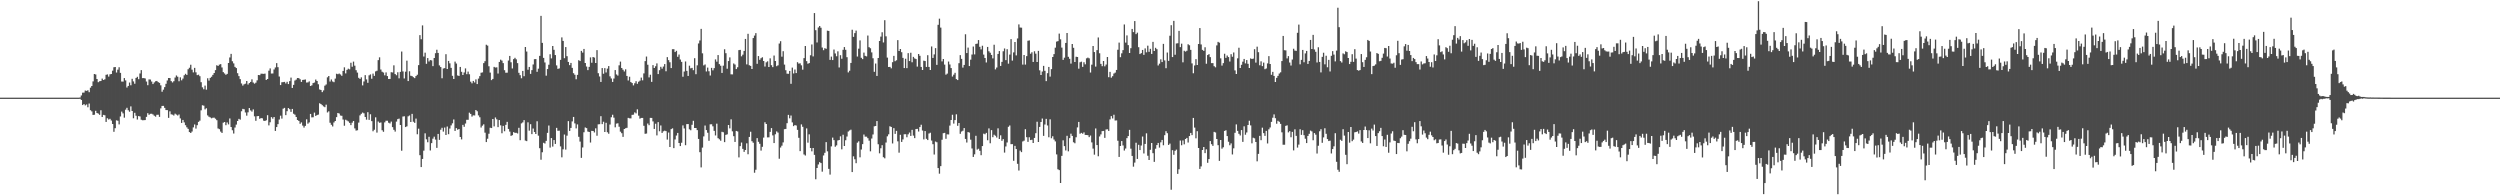 <?xml version="1.0" encoding="UTF-8"?>
<svg xmlns="http://www.w3.org/2000/svg" width="1920" height="150">
  <path d="M0 75.000h1v1.000H0zM1 75.000h1v1.000H1zM2 75.000h1v1.000H2zM3 75.000h1v1.000H3zM4 75.000h1v1.000H4zM5 75.000h1v1.000H5zM6 75.000h1v1.000H6zM7 75.000h1v1.000H7zM8 75.000h1v1.000H8zM9 75.000h1v1.000H9zM10 75.000h1v1.000H10zM11 75.000h1v1.000H11zM12 75.000h1v1.000H12zM13 75.000h1v1.000H13zM14 75.000h1v1.000H14zM15 75.000h1v1.000H15zM16 75.000h1v1.000H16zM17 75.000h1v1.000H17zM18 75.000h1v1.000H18zM19 75.000h1v1.000H19zM20 75.000h1v1.000H20zM21 75.000h1v1.000H21zM22 75.000h1v1.000H22zM23 75.000h1v1.000H23zM24 75.000h1v1.000H24zM25 75.000h1v1.000H25zM26 75.000h1v1.000H26zM27 75.000h1v1.000H27zM28 75.000h1v1.000H28zM29 75.000h1v1.000H29zM30 75.000h1v1.000H30zM31 75.000h1v1.000H31zM32 75.000h1v1.000H32zM33 75.000h1v1.000H33zM34 75.000h1v1.000H34zM35 75.000h1v1.000H35zM36 75.000h1v1.000H36zM37 75.000h1v1.000H37zM38 75.000h1v1.000H38zM39 75.000h1v1.000H39zM40 75.000h1v1.000H40zM41 75.000h1v1.000H41zM42 75.000h1v1.000H42zM43 75.000h1v1.000H43zM44 75.000h1v1.000H44zM45 75.000h1v1.000H45zM46 75.000h1v1.000H46zM47 75.000h1v1.000H47zM48 75.000h1v1.000H48zM49 75.000h1v1.000H49zM50 75.000h1v1.000H50zM51 75.000h1v1.000H51zM52 75.000h1v1.000H52zM53 75.000h1v1.000H53zM54 75.000h1v1.000H54zM55 75.000h1v1.000H55zM56 75.000h1v1.000H56zM57 75.000h1v1.000H57zM58 75.000h1v1.000H58zM59 75.000h1v1.000H59zM60 75.000h1v1.000H60zM61 74.870h1v1.000H61zM62 73.322h1v3.408H62zM63 71.148h1v9.554H63zM64 71.098h1v8.835H64zM65 69.525h1v11.435H65zM66 69.772h1v10.474H66zM67 69.308h1v13.095H67zM68 70.798h1v8.734H68zM69 67.353h1v17.274H69zM70 66.035h1v19.512H70zM71 62.492h1v25.791H71zM72 56.808h1v31.298H72zM73 57.188h1v27.901H73zM74 60.693h1v26.095H74zM75 63.128h1v24.118H75zM76 62.432h1v25.752H76zM77 62.196h1v22.509H77zM78 60.381h1v29.490H78zM79 61.457h1v26.775H79zM80 60.908h1v27.615H80zM81 57.452h1v36.207H81zM82 57.113h1v33.699H82zM83 58.841h1v32.955H83zM84 57.081h1v34.154H84zM85 56.854h1v35.729H85zM86 54.263h1v40.986H86zM87 51.668h1v49.565H87zM88 51.446h1v47.018H88zM89 55.712h1v36.709H89zM90 53.499h1v39.219H90zM91 51.668h1v43.850H91zM92 55.939h1v33.529H92zM93 62.640h1v23.065H93zM94 62.686h1v24.390H94zM95 59.951h1v30.417H95zM96 61.732h1v22.479H96zM97 67.245h1v15.569H97zM98 66.000h1v18.668H98zM99 63.361h1v22.433H99zM100 65.467h1v16.260H100zM101 60.537h1v24.688H101zM102 62.519h1v28.320H102zM103 64.314h1v22.293H103zM104 59.871h1v28.991H104zM105 58.999h1v32.783H105zM106 60.809h1v28.334H106zM107 56.440h1v33.024H107zM108 53.876h1v38.086H108zM109 60.024h1v32.337H109zM110 59.974h1v32.335H110zM111 60.239h1v31.962H111zM112 62.631h1v27.134H112zM113 65.410h1v21.543H113zM114 60.970h1v27.212H114zM115 61.073h1v26.324H115zM116 62.615h1v24.733H116zM117 64.572h1v23.319H117zM118 63.302h1v25.580H118zM119 62.400h1v27.208H119zM120 62.153h1v26.027H120zM121 63.059h1v25.065H121zM122 63.643h1v26.098H122zM123 65.515h1v17.743H123zM124 70.450h1v10.902H124zM125 68.848h1v12.463H125zM126 66.916h1v15.933H126zM127 64.380h1v20.128H127zM128 61.794h1v22.813H128zM129 59.880h1v30.659H129zM130 59.935h1v25.594H130zM131 62.315h1v25.477H131zM132 63.343h1v24.747H132zM133 62.382h1v26.365H133zM134 59.544h1v27.729H134zM135 57.957h1v30.078H135zM136 58.921h1v29.801H136zM137 62.421h1v25.491H137zM138 59.374h1v31.559H138zM139 61.702h1v32.710H139zM140 60.374h1v31.740H140zM141 57.786h1v36.235H141zM142 56.687h1v39.480H142zM143 57.573h1v40.227H143zM144 53.188h1v45.802H144zM145 51.995h1v49.416H145zM146 49.725h1v52.431H146zM147 53.490h1v47.553H147zM148 55.618h1v42.202H148zM149 52.139h1v43.442H149zM150 55.573h1v43.211H150zM151 57.724h1v38.425H151zM152 57.337h1v36.278H152zM153 58.507h1v34.173H153zM154 63.146h1v21.568H154zM155 67.046h1v13.809H155zM156 68.550h1v12.628H156zM157 65.735h1v18.304H157zM158 68.855h1v14.280H158zM159 60.100h1v28.537H159zM160 61.919h1v27.741H160zM161 59.811h1v30.341H161zM162 58.907h1v31.978H162zM163 57.491h1v32.916H163zM164 56.062h1v34.310H164zM165 53.849h1v37.349H165zM166 50.130h1v42.188H166zM167 50.624h1v48.025H167zM168 49.599h1v49.634H168zM169 49.260h1v51.824H169zM170 51.835h1v50.234H170zM171 55.410h1v38.791H171zM172 56.415h1v37.281H172zM173 57.454h1v38.721H173zM174 56.719h1v37.320H174zM175 48.383h1v47.178H175zM176 44.115h1v46.853H176zM177 41.393h1v56.168H177zM178 47.038h1v53.024H178zM179 48.674h1v53.900H179zM180 51.370h1v46.590H180zM181 52.279h1v43.415H181zM182 56.207h1v36.713H182zM183 58.484h1v32.822H183zM184 60.766h1v31.140H184zM185 64.101h1v21.362H185zM186 65.739h1v17.860H186zM187 64.714h1v19.219H187zM188 64.272h1v22.087H188zM189 62.196h1v26.656H189zM190 64.918h1v21.334H190zM191 63.819h1v19.165H191zM192 62.906h1v21.888H192zM193 60.942h1v24.754H193zM194 63.412h1v20.618H194zM195 64.245h1v25.084H195zM196 63.506h1v29.277H196zM197 61.670h1v27.556H197zM198 57.607h1v31.463H198zM199 57.756h1v33.481H199zM200 56.568h1v34.127H200zM201 56.625h1v34.237H201zM202 56.717h1v35.967H202zM203 56.509h1v36.411H203zM204 61.393h1v30.996H204zM205 60.697h1v27.789H205zM206 54.298h1v42.030H206zM207 52.544h1v41.337H207zM208 56.463h1v33.500H208zM209 56.419h1v34.701H209zM210 53.348h1v36.500H210zM211 51.823h1v48.753H211zM212 48.489h1v49.112H212zM213 51.631h1v43.706H213zM214 58.754h1v33.046H214zM215 65.321h1v23.523H215zM216 63.183h1v27.890H216zM217 63.073h1v20.400H217zM218 62.899h1v19.961H218zM219 64.117h1v24.321H219zM220 62.835h1v22.577H220zM221 64.588h1v18.423H221zM222 62.297h1v21.547H222zM223 59.592h1v26.313H223zM224 67.516h1v16.159H224zM225 65.167h1v22.193H225zM226 61.846h1v26.242H226zM227 61.150h1v28.707H227zM228 59.912h1v32.255H228zM229 59.999h1v32.895H229zM230 60.889h1v34.182H230zM231 62.929h1v31.058H231zM232 61.386h1v35.068H232zM233 61.237h1v36.784H233zM234 61.043h1v35.635H234zM235 63.371h1v28.254H235zM236 63.268h1v31.703H236zM237 62.519h1v31.486H237zM238 66.053h1v21.458H238zM239 65.515h1v24.660H239zM240 63.799h1v26.237H240zM241 63.380h1v23.122H241zM242 61.073h1v27.979H242zM243 62.233h1v26.155H243zM244 64.730h1v23.282H244zM245 68.690h1v10.613H245zM246 69.141h1v10.797H246zM247 70.773h1v10.044H247zM248 69.436h1v12.282H248zM249 65.804h1v16.519H249zM250 64.845h1v15.518H250zM251 59.395h1v26.972H251zM252 58.360h1v27.121H252zM253 62.631h1v31.627H253zM254 61.015h1v34.848H254zM255 62.583h1v34.521H255zM256 63.126h1v30.902H256zM257 60.352h1v32.580H257zM258 56.612h1v33.344H258zM259 56.964h1v29.817H259zM260 56.465h1v30.744H260zM261 57.182h1v31.552H261zM262 58.218h1v30.726H262zM263 54.481h1v37.331H263zM264 51.736h1v44.813H264zM265 56.360h1v35.612H265zM266 53.664h1v38.920H266zM267 52.730h1v40.526H267zM268 53.242h1v41.135H268zM269 48.196h1v47.906H269zM270 51.228h1v42.969H270zM271 47.285h1v45.619H271zM272 50.411h1v48.224H272zM273 53.918h1v46.384H273zM274 55.740h1v44.299H274zM275 59.736h1v34.418H275zM276 60.631h1v28.011H276zM277 59.413h1v27.990H277zM278 65.595h1v20.824H278zM279 62.558h1v24.504H279zM280 57.722h1v32.108H280zM281 60.965h1v30.945H281zM282 63.583h1v22.591H282zM283 57.857h1v34.179H283zM284 57.120h1v30.632H284zM285 60.477h1v32.552H285zM286 56.538h1v44.299H286zM287 58.269h1v41.346H287zM288 54.817h1v35.308H288zM289 54.343h1v47.503H289zM290 46.204h1v47.116H290zM291 44.009h1v50.304H291zM292 53.421h1v40.616H292zM293 55.112h1v44.914H293zM294 55.710h1v45.496H294zM295 57.870h1v36.136H295zM296 55.586h1v37.155H296zM297 58.440h1v34.285H297zM298 60.656h1v33.619H298zM299 60.615h1v34.191H299zM300 55.447h1v37.931H300zM301 55.648h1v41.966H301zM302 50.162h1v49.538H302zM303 56.873h1v44.198H303zM304 57.797h1v35.573H304zM305 55.508h1v35.983H305zM306 60.139h1v30.941H306zM307 55.215h1v40.769H307zM308 39.592h1v76.157H308zM309 54.810h1v34.713H309zM310 60.260h1v29.046H310zM311 55.039h1v42.570H311zM312 46.577h1v50.423H312zM313 62.267h1v27.059H313zM314 54.712h1v33.950H314zM315 58.182h1v35.528H315zM316 58.470h1v28.972H316zM317 59.280h1v34.209H317zM318 59.997h1v34.365H318zM319 58.429h1v32.667H319zM320 57.394h1v45.734H320zM321 50.038h1v48.796H321zM322 26.969h1v92.202H322zM323 30.141h1v98.160H323zM324 19.503h1v102.559H324zM325 43.428h1v72.266H325zM326 40.466h1v61.918H326zM327 49.022h1v57.984H327zM328 44.616h1v64.658H328zM329 47.230h1v57.819H329zM330 46.106h1v69.449H330zM331 46.406h1v63.518H331zM332 50.809h1v55.665H332zM333 44.554h1v60.398H333zM334 40.846h1v66.352H334zM335 38.214h1v75.351H335zM336 40.638h1v62.218H336zM337 50.203h1v57.226H337zM338 51.487h1v48.137H338zM339 60.086h1v38.039H339zM340 52.604h1v48.480H340zM341 52.341h1v45.612H341zM342 41.618h1v62.042H342zM343 52.970h1v44.189H343zM344 46.806h1v56.258H344zM345 48.651h1v50.080H345zM346 52.128h1v44.198H346zM347 58.216h1v36.519H347zM348 60.674h1v31.090H348zM349 47.328h1v53.216H349zM350 48.814h1v49.602H350zM351 57.951h1v41.680H351zM352 58.310h1v40.762H352zM353 51.400h1v53.804H353zM354 55.135h1v51.909H354zM355 57.596h1v38.322H355zM356 55.676h1v41.717H356zM357 52.522h1v42.344H357zM358 56.980h1v35.042H358zM359 54.987h1v37.020H359zM360 57.021h1v29.487H360zM361 62.746h1v24.743H361zM362 64.018h1v25.525H362zM363 62.171h1v26.420H363zM364 63.311h1v25.365H364zM365 60.954h1v23.516H365zM366 64.577h1v20.872H366zM367 60.354h1v28.290H367zM368 58.452h1v31.598H368zM369 55.836h1v42.101H369zM370 55.593h1v40.906H370zM371 48.475h1v46.990H371zM372 46.987h1v54.896H372zM373 34.339h1v74.752H373zM374 35.003h1v71.552H374zM375 50.869h1v51.827H375zM376 55.769h1v42.323H376zM377 61.544h1v36.787H377zM378 60.635h1v30.755H378zM379 51.361h1v45.704H379zM380 51.876h1v38.336H380zM381 51.688h1v39.952H381zM382 56.449h1v41.195H382zM383 47.559h1v44.676H383zM384 45.806h1v50.460H384zM385 46.525h1v55.800H385zM386 48.468h1v48.217H386zM387 53.897h1v46.926H387zM388 55.882h1v40.025H388zM389 55.815h1v37.775H389zM390 46.470h1v52.536H390zM391 42.943h1v58.102H391zM392 47.797h1v56.528H392zM393 52.556h1v51.298H393zM394 45.435h1v56.020H394zM395 44.403h1v57.626H395zM396 45.580h1v56.427H396zM397 48.495h1v54.026H397zM398 55.930h1v42.243H398zM399 57.745h1v49.934H399zM400 60.123h1v34.642H400zM401 54.499h1v39.494H401zM402 58.546h1v33.731H402zM403 36.097h1v71.888H403zM404 39.555h1v68.856H404zM405 53.563h1v40.398H405zM406 51.402h1v48.975H406zM407 56.719h1v38.647H407zM408 53.870h1v49.156H408zM409 49.532h1v49.201H409zM410 45.467h1v55.928H410zM411 45.355h1v57.560H411zM412 55.126h1v38.027H412zM413 52.755h1v51.451H413zM414 42.897h1v70.900H414zM415 12.186h1v110.490H415zM416 32.941h1v84.019H416zM417 44.465h1v65.205H417zM418 47.994h1v62.255H418zM419 58.095h1v50.069H419zM420 53.034h1v48.986H420zM421 49.725h1v46.688H421zM422 41.677h1v71.694H422zM423 44.859h1v61.179H423zM424 35.342h1v77.233H424zM425 38.235h1v69.311H425zM426 42.300h1v68.240H426zM427 50.242h1v47.954H427zM428 52.904h1v47.526H428zM429 52.551h1v47.787H429zM430 45.959h1v66.459H430zM431 28.743h1v92.074H431zM432 31.462h1v83.216H432zM433 44.673h1v58.640H433zM434 36.170h1v78.718H434zM435 43.165h1v61.005H435zM436 47.573h1v45.468H436zM437 50.038h1v50.531H437zM438 48.347h1v49.911H438zM439 52.130h1v41.121H439zM440 56.227h1v33.566H440zM441 57.413h1v37.359H441zM442 60.857h1v37.734H442zM443 57.479h1v38.080H443zM444 46.246h1v58.821H444zM445 46.905h1v61.822H445zM446 39.077h1v82.159H446zM447 40.382h1v72.852H447zM448 37.578h1v64.014H448zM449 48.360h1v49.522H449zM450 51.105h1v47.279H450zM451 53.886h1v47.148H451zM452 51.352h1v50.046H452zM453 44.083h1v65.381H453zM454 48.196h1v52.330H454zM455 43.769h1v56.821H455zM456 44.259h1v57.452H456zM457 48.409h1v50.128H457zM458 38.500h1v65.749H458zM459 56.234h1v39.242H459zM460 58.740h1v36.640H460zM461 62.943h1v26.288H461zM462 52.263h1v43.062H462zM463 56.635h1v36.876H463zM464 52.318h1v49.050H464zM465 55.637h1v38.693H465zM466 52.693h1v48.888H466zM467 50.736h1v51.966H467zM468 58.624h1v37.031H468zM469 60.269h1v29.815H469zM470 62.940h1v25.189H470zM471 60.340h1v30.005H471zM472 53.801h1v44.003H472zM473 57.207h1v37.711H473zM474 58.081h1v36.606H474zM475 50.191h1v47.134H475zM476 47.294h1v53.832H476zM477 52.213h1v50.110H477zM478 53.563h1v51.554H478zM479 54.861h1v44.186H479zM480 53.249h1v45.260H480zM481 58.328h1v39.826H481zM482 61.816h1v28.702H482zM483 58.930h1v31.934H483zM484 63.034h1v27.892H484zM485 63.799h1v24.431H485zM486 65.561h1v22.499H486zM487 63.963h1v22.371H487zM488 62.352h1v24.742H488zM489 64.339h1v19.611H489zM490 62.748h1v26.109H490zM491 61.965h1v29.176H491zM492 59.578h1v30.977H492zM493 61.686h1v28.897H493zM494 56.364h1v40.261H494zM495 46.944h1v55.825H495zM496 43.444h1v59.105H496zM497 49.741h1v45.150H497zM498 59.441h1v36.736H498zM499 57.392h1v33.154H499zM500 62.860h1v27.723H500zM501 49.999h1v43.252H501zM502 52.247h1v46.770H502zM503 50.917h1v44.099H503zM504 48.685h1v55.303H504zM505 56.879h1v36.940H505zM506 53.890h1v46.933H506zM507 51.283h1v45.072H507zM508 52.716h1v49.368H508zM509 51.098h1v49.783H509zM510 49.226h1v51.142H510zM511 54.716h1v45.981H511zM512 43.890h1v63.301H512zM513 46.168h1v55.615H513zM514 47.795h1v65.079H514zM515 52.290h1v46.894H515zM516 37.766h1v60.792H516zM517 37.800h1v75.953H517zM518 39.963h1v67.141H518zM519 39.022h1v65.063H519zM520 43.632h1v58.439H520zM521 41.906h1v67.935H521zM522 45.740h1v66.434H522zM523 47.509h1v62.097H523zM524 58.946h1v37.345H524zM525 54.920h1v43.754H525zM526 47.223h1v64.287H526zM527 54.446h1v40.888H527zM528 58.315h1v36.979H528zM529 50.443h1v48.897H529zM530 52.499h1v47.530H530zM531 52.105h1v43.742H531zM532 53.902h1v38.892H532zM533 44.710h1v53.614H533zM534 56.996h1v41.325H534zM535 50.196h1v49.723H535zM536 33.382h1v73.335H536zM537 31.059h1v85.841H537zM538 22.176h1v106.370H538zM539 40.984h1v72.374H539zM540 50.205h1v54.555H540zM541 49.500h1v46.894H541zM542 54.868h1v45.047H542zM543 51.913h1v50.034H543zM544 54.721h1v53.399H544zM545 58.022h1v37.457H545zM546 52.105h1v43.323H546zM547 54.012h1v43.014H547zM548 52.320h1v48.178H548zM549 45.634h1v58.412H549zM550 47.383h1v47.581H550zM551 42.313h1v63.836H551zM552 49.232h1v57.780H552zM553 50.475h1v57.633H553zM554 56.033h1v45.198H554zM555 50.423h1v51.181H555zM556 37.811h1v71.364H556zM557 40.833h1v62.756H557zM558 52.798h1v50.362H558zM559 46.921h1v49.091H559zM560 44.101h1v54.507H560zM561 57.101h1v34.571H561zM562 57.133h1v43.710H562zM563 48.763h1v55.830H563zM564 49.564h1v59.462H564zM565 53.062h1v47.487H565zM566 51.672h1v49.318H566zM567 38.491h1v82.390H567zM568 38.322h1v73.893H568zM569 43.275h1v66.201H569zM570 42.000h1v72.348H570zM571 39.093h1v77.530H571zM572 29.919h1v85.260H572zM573 49.448h1v60.643H573zM574 25.946h1v92.534H574zM575 50.141h1v55.013H575zM576 50.578h1v50.613H576zM577 52.970h1v55.477H577zM578 29.224h1v80.400H578zM579 27.351h1v105.294H579zM580 25.449h1v104.910H580zM581 49.008h1v57.093H581zM582 43.055h1v65.839H582zM583 45.902h1v64.539H583zM584 44.710h1v70.939H584zM585 44.000h1v68.739H585zM586 46.838h1v58.840H586zM587 51.086h1v42.829H587zM588 47.889h1v47.359H588zM589 47.099h1v58.448H589zM590 51.476h1v53.980H590zM591 44.810h1v56.477H591zM592 50.077h1v48.304H592zM593 51.540h1v52.463H593zM594 42.657h1v67.231H594zM595 46.825h1v56.317H595zM596 50.846h1v50.087H596zM597 50.173h1v51.662H597zM598 33.408h1v88.478H598zM599 31.650h1v81.632H599zM600 43.536h1v68.361H600zM601 39.340h1v70.027H601zM602 49.617h1v49.597H602zM603 53.929h1v45.088H603zM604 56.596h1v37.997H604zM605 56.673h1v31.533H605zM606 54.499h1v36.358H606zM607 64.352h1v24.372H607zM608 51.904h1v42.083H608zM609 56.396h1v40.494H609zM610 53.391h1v42.646H610zM611 56.126h1v40.307H611zM612 47.761h1v51.968H612zM613 48.850h1v56.972H613zM614 48.651h1v67.412H614zM615 50.187h1v45.354H615zM616 53.524h1v43.854H616zM617 44.639h1v73.967H617zM618 35.319h1v84.154H618zM619 46.937h1v51.659H619zM620 48.956h1v60.609H620zM621 48.427h1v54.743H621zM622 42.419h1v71.261H622zM623 34.138h1v82.074H623zM624 43.291h1v70.378H624zM625 10.041h1v108.874H625zM626 23.181h1v114.491H626zM627 32.620h1v96.414H627zM628 21.112h1v105.221H628zM629 19.947h1v104.596H629zM630 21.318h1v103.912H630zM631 36.500h1v95.347H631zM632 38.567h1v80.840H632zM633 37.026h1v80.343H633zM634 37.500h1v71.662H634zM635 23.559h1v92.689H635zM636 23.740h1v105.942H636zM637 45.953h1v88.146H637zM638 43.469h1v68.945H638zM639 46.143h1v59.545H639zM640 38.033h1v69.599H640zM641 41.068h1v71.646H641zM642 43.204h1v68.487H642zM643 39.404h1v68.494H643zM644 51.796h1v55.713H644zM645 42.382h1v62.328H645zM646 45.085h1v69.616H646zM647 38.271h1v65.214H647zM648 36.127h1v76.022H648zM649 38.264h1v69.448H649zM650 43.922h1v60.961H650zM651 55.595h1v45.404H651zM652 54.337h1v45.864H652zM653 48.310h1v51.282H653zM654 22.833h1v109.302H654zM655 28.301h1v91.769H655zM656 25.431h1v96.871H656zM657 23.495h1v101.826H657zM658 43.396h1v66.171H658zM659 37.374h1v71.163H659zM660 31.048h1v89.767H660zM661 44.373h1v70.492H661zM662 45.426h1v65.251H662zM663 40.377h1v62.934H663zM664 42.892h1v62.044H664zM665 43.332h1v61.634H665zM666 27.301h1v78.828H666zM667 36.271h1v71.753H667zM668 37.067h1v79.165H668zM669 40.256h1v66.146H669zM670 44.733h1v58.512H670zM671 55.149h1v41.891H671zM672 48.798h1v47.979H672zM673 58.305h1v34.656H673zM674 44.531h1v66.246H674zM675 31.506h1v86.255H675zM676 28.118h1v85.763H676zM677 24.763h1v86.754H677zM678 32.629h1v88.077H678zM679 15.520h1v106.074H679zM680 27.878h1v81.577H680zM681 44.263h1v60.419H681zM682 51.480h1v51.671H682zM683 51.340h1v45.615H683zM684 52.462h1v45.049H684zM685 47.765h1v62.426H685zM686 42.929h1v55.502H686zM687 47.012h1v55.798H687zM688 46.280h1v54.241H688zM689 30.812h1v77.750H689zM690 39.173h1v78.071H690zM691 37.644h1v65.898H691zM692 40.086h1v68.913H692zM693 44.424h1v62.628H693zM694 52.288h1v50.819H694zM695 45.099h1v57.956H695zM696 52.343h1v53.085H696zM697 40.800h1v62.383H697zM698 46.882h1v54.878H698zM699 40.487h1v63.891H699zM700 47.845h1v51.868H700zM701 43.684h1v60.442H701zM702 44.833h1v61.261H702zM703 45.385h1v53.751H703zM704 51.144h1v47.832H704zM705 41.487h1v59.540H705zM706 42.876h1v54.724H706zM707 51.411h1v44.392H707zM708 53.751h1v46.484H708zM709 46.589h1v60.451H709zM710 46.905h1v53.765H710zM711 51.414h1v55.168H711zM712 42.387h1v65.184H712zM713 51.384h1v51.179H713zM714 53.735h1v48.203H714zM715 35.667h1v72.289H715zM716 44.495h1v66.274H716zM717 41.771h1v76.890H717zM718 36.976h1v71.705H718zM719 49.823h1v59.428H719zM720 19.057h1v110.000H720zM721 14.339h1v119.027H721zM722 21.217h1v106.372H722zM723 47.138h1v60.169H723zM724 45.305h1v57.002H724zM725 49.594h1v52.465H725zM726 57.362h1v49.227H726zM727 56.545h1v46.645H727zM728 47.248h1v56.022H728zM729 49.525h1v46.912H729zM730 52.274h1v39.881H730zM731 58.765h1v29.327H731zM732 57.328h1v37.620H732zM733 55.909h1v36.322H733zM734 60.791h1v27.038H734zM735 61.489h1v35.141H735zM736 48.562h1v45.896H736zM737 42.323h1v60.446H737zM738 45.188h1v55.855H738zM739 51.931h1v48.492H739zM740 49.855h1v48.519H740zM741 26.335h1v80.361H741zM742 40.739h1v68.750H742zM743 36.571h1v64.868H743zM744 50.764h1v51.080H744zM745 45.815h1v61.435H745zM746 41.885h1v72.161H746zM747 35.724h1v84.793H747zM748 41.785h1v76.734H748zM749 33.721h1v70.583H749zM750 33.501h1v81.410H750zM751 30.785h1v83.417H751zM752 35.964h1v79.854H752zM753 37.962h1v81.241H753zM754 35.129h1v77.068H754zM755 41.956h1v60.693H755zM756 44.545h1v58.585H756zM757 47.978h1v54.060H757zM758 36.067h1v71.675H758zM759 39.361h1v59.244H759zM760 40.496h1v69.522H760zM761 42.192h1v57.743H761zM762 44.875h1v60.472H762zM763 34.364h1v69.096H763zM764 53.323h1v50.929H764zM765 51.862h1v53.774H765zM766 41.425h1v57.150H766zM767 39.235h1v67.542H767zM768 50.642h1v53.269H768zM769 47.500h1v60.657H769zM770 39.386h1v67.443H770zM771 37.200h1v80.007H771zM772 46.165h1v66.340H772zM773 37.786h1v71.623H773zM774 48.873h1v48.496H774zM775 41.949h1v54.422H775zM776 30.075h1v80.652H776zM777 46.539h1v64.143H777zM778 40.253h1v83.239H778zM779 32.256h1v79.780H779zM780 42.556h1v71.904H780zM781 29.556h1v96.262H781zM782 18.745h1v112.250H782zM783 21.151h1v94.525H783zM784 21.249h1v95.608H784zM785 49.615h1v59.037H785zM786 42.236h1v65.818H786zM787 49.608h1v49.627H787zM788 43.085h1v62.275H788zM789 31.270h1v77.672H789zM790 31.041h1v74.372H790zM791 41.261h1v66.313H791zM792 40.155h1v67.141H792zM793 47.580h1v62.245H793zM794 39.361h1v66.594H794zM795 41.233h1v61.076H795zM796 47.598h1v45.896H796zM797 39.047h1v70.009H797zM798 54.000h1v43.493H798zM799 57.582h1v36.116H799zM800 54.964h1v36.061H800zM801 50.571h1v53.768H801zM802 54.362h1v41.298H802zM803 62.286h1v28.995H803zM804 56.197h1v40.169H804zM805 51.386h1v54.051H805zM806 58.807h1v32.829H806zM807 53.080h1v53.129H807zM808 43.801h1v60.842H808zM809 41.595h1v65.566H809zM810 36.626h1v71.991H810zM811 31.945h1v86.622H811zM812 31.597h1v98.377H812zM813 25.816h1v104.850H813zM814 30.222h1v110.316H814zM815 36.578h1v83.115H815zM816 45.964h1v61.822H816zM817 44.300h1v67.954H817zM818 32.964h1v82.591H818zM819 25.328h1v78.947H819zM820 43.607h1v72.619H820zM821 45.152h1v60.929H821zM822 48.823h1v53.834H822zM823 33.767h1v70.620H823zM824 36.687h1v72.577H824zM825 47.628h1v62.413H825zM826 43.579h1v61.852H826zM827 43.753h1v54.113H827zM828 52.739h1v40.915H828zM829 47.797h1v54.928H829zM830 47.363h1v54.667H830zM831 51.338h1v51.364H831zM832 47.800h1v53.880H832zM833 49.393h1v54.225H833zM834 44.813h1v58.860H834zM835 44.247h1v59.597H835zM836 44.804h1v60.494H836zM837 55.724h1v48.384H837zM838 49.649h1v59.714H838zM839 35.312h1v78.833H839zM840 39.981h1v78.826H840zM841 51.167h1v47.487H841zM842 38.493h1v72.902H842zM843 28.784h1v91.229H843zM844 40.910h1v63.870H844zM845 49.036h1v54.161H845zM846 50.853h1v49.835H846zM847 46.825h1v53.731H847zM848 50.951h1v54.949H848zM849 49.555h1v49.872H849zM850 43.767h1v55.484H850zM851 59.271h1v41.307H851zM852 55.193h1v36.523H852zM853 59.635h1v29.563H853zM854 58.504h1v32.490H854zM855 56.472h1v31.625H855zM856 55.737h1v36.818H856zM857 53.721h1v38.753H857zM858 38.216h1v69.869H858zM859 32.732h1v87.771H859zM860 43.950h1v68.176H860zM861 40.954h1v67.382H861zM862 38.519h1v73.177H862zM863 18.784h1v96.834H863zM864 32.723h1v81.350H864zM865 27.164h1v78.947H865zM866 34.650h1v69.835H866zM867 40.697h1v59.034H867zM868 37.003h1v77.178H868zM869 22.208h1v97.549H869zM870 24.671h1v103.307H870zM871 16.177h1v108.718H871zM872 26.191h1v83.431H872zM873 25.092h1v96.965H873zM874 36.225h1v74.981H874zM875 41.537h1v73.708H875zM876 40.787h1v70.980H876zM877 38.338h1v66.519H877zM878 42.149h1v75.715H878zM879 37.161h1v73.392H879zM880 40.215h1v62.161H880zM881 35.094h1v84.486H881zM882 39.775h1v83.086H882zM883 37.489h1v77.553H883zM884 41.446h1v68.382H884zM885 32.153h1v85.491H885zM886 39.171h1v85.118H886zM887 36.717h1v77.491H887zM888 37.768h1v73.621H888zM889 50.272h1v59.497H889zM890 48.873h1v64.466H890zM891 45.554h1v63.756H891zM892 47.685h1v59.764H892zM893 33.696h1v77.885H893zM894 46.376h1v57.434H894zM895 52.370h1v48.400H895zM896 40.372h1v61.939H896zM897 46.765h1v64.537H897zM898 27.452h1v82.808H898zM899 19.347h1v126.375H899zM900 43.817h1v71.525H900zM901 16.051h1v102.813H901zM902 42.043h1v73.786H902zM903 33.371h1v81.520H903zM904 33.215h1v100.293H904zM905 23.719h1v106.269H905zM906 36.218h1v71.728H906zM907 33.540h1v77.999H907zM908 47.866h1v60.025H908zM909 38.956h1v71.886H909zM910 39.608h1v67.137H910zM911 38.976h1v66.967H911zM912 33.973h1v75.518H912zM913 34.744h1v69.780H913zM914 38.290h1v63.783H914zM915 48.701h1v55.077H915zM916 56.291h1v34.262H916zM917 50.269h1v47.709H917zM918 45.433h1v60.815H918zM919 49.896h1v50.861H919zM920 33.801h1v79.876H920zM921 21.538h1v108.199H921zM922 34.156h1v93.649H922zM923 38.313h1v76.880H923zM924 39.066h1v73.827H924zM925 36.289h1v81.312H925zM926 48.972h1v65.718H926zM927 42.316h1v82.701H927zM928 41.558h1v80.616H928zM929 43.872h1v64.452H929zM930 48.461h1v62.268H930zM931 48.493h1v63.546H931zM932 50.828h1v50.465H932zM933 51.732h1v50.021H933zM934 34.868h1v71.877H934zM935 32.158h1v79.345H935zM936 32.778h1v90.778H936zM937 44.783h1v62.758H937zM938 50.381h1v63.777H938zM939 48.484h1v64.608H939zM940 41.249h1v59.325H940zM941 44.463h1v55.587H941zM942 42.638h1v61.868H942zM943 43.847h1v64.994H943zM944 47.269h1v64.278H944zM945 41.638h1v68.492H945zM946 43.563h1v75.047H946zM947 40.299h1v73.600H947zM948 54.048h1v47.942H948zM949 56.811h1v38.716H949zM950 44.785h1v55.701H950zM951 36.646h1v66.132H951zM952 52.208h1v51.840H952zM953 49.775h1v50.126H953zM954 47.363h1v61.598H954zM955 45.284h1v51.717H955zM956 48.706h1v54.795H956zM957 46.124h1v55.603H957zM958 48.988h1v47.018H958zM959 52.247h1v40.497H959zM960 44.854h1v51.453H960zM961 45.312h1v64.749H961zM962 45.000h1v60.774H962zM963 37.772h1v68.492H963zM964 48.072h1v60.966H964zM965 35.829h1v88.068H965zM966 40.073h1v78.121H966zM967 50.148h1v54.200H967zM968 47.099h1v60.559H968zM969 50.768h1v47.267H969zM970 48.074h1v54.147H970zM971 53.169h1v51.202H971zM972 52.602h1v47.924H972zM973 48.695h1v61.465H973zM974 43.119h1v56.205H974zM975 49.132h1v48.771H975zM976 57.468h1v36.109H976zM977 55.172h1v35.271H977zM978 58.315h1v29.519H978zM979 62.956h1v27.798H979zM980 59.827h1v35.196H980zM981 58.266h1v34.509H981zM982 56.483h1v37.054H982zM983 55.534h1v39.572H983zM984 46.905h1v54.724H984zM985 27.583h1v83.559H985zM986 38.532h1v72.618H986zM987 38.718h1v57.935H987zM988 44.868h1v51.394H988zM989 43.117h1v58.579H989zM990 48.019h1v52.703H990zM991 50.320h1v55.084H991zM992 45.747h1v55.523H992zM993 37.429h1v78.071H993zM994 38.839h1v60.490H994zM995 39.077h1v65.264H995zM996 25.200h1v88.178H996zM997 18.885h1v92.179H997zM998 49.402h1v49.853H998zM999 45.982h1v57.588H999zM1000 38.358h1v61.659H1000zM1001 47.800h1v56.022H1001zM1002 41.020h1v65.539H1002zM1003 39.109h1v70.753H1003zM1004 49.088h1v55.322H1004zM1005 46.793h1v55.956H1005zM1006 30.688h1v69.622H1006zM1007 37.626h1v63.300H1007zM1008 26.784h1v80.952H1008zM1009 38.001h1v64.172H1009zM1010 39.761h1v63.669H1010zM1011 47.974h1v69.964H1011zM1012 36.301h1v75.608H1012zM1013 47.557h1v53.241H1013zM1014 55.618h1v43.594H1014zM1015 43.675h1v65.999H1015zM1016 40.491h1v65.006H1016zM1017 49.393h1v49.112H1017zM1018 42.799h1v59.982H1018zM1019 51.665h1v55.129H1019zM1020 45.973h1v62.390H1020zM1021 54.890h1v53.136H1021zM1022 42.833h1v75.004H1022zM1023 39.249h1v75.228H1023zM1024 41.920h1v70.462H1024zM1025 47.152h1v55.148H1025zM1026 38.873h1v85.393H1026zM1027 5.937h1v124.433H1027zM1028 20.872h1v111.094H1028zM1029 46.973h1v60.346H1029zM1030 48.024h1v60.174H1030zM1031 40.988h1v58.256H1031zM1032 41.698h1v62.442H1032zM1033 39.429h1v79.444H1033zM1034 39.988h1v86.111H1034zM1035 44.554h1v56.800H1035zM1036 49.184h1v60.387H1036zM1037 47.475h1v50.041H1037zM1038 41.638h1v66.809H1038zM1039 47.518h1v59.675H1039zM1040 37.782h1v63.868H1040zM1041 44.987h1v56.384H1041zM1042 53.817h1v47.100H1042zM1043 54.254h1v48.359H1043zM1044 53.819h1v46.136H1044zM1045 41.521h1v67.116H1045zM1046 47.784h1v61.973H1046zM1047 51.389h1v48.428H1047zM1048 45.975h1v51.190H1048zM1049 43.984h1v55.889H1049zM1050 30.654h1v75.376H1050zM1051 31.425h1v68.684H1051zM1052 39.578h1v70.504H1052zM1053 56.950h1v41.792H1053zM1054 50.723h1v49.517H1054zM1055 50.457h1v45.244H1055zM1056 49.461h1v55.024H1056zM1057 40.773h1v71.316H1057zM1058 41.368h1v60.861H1058zM1059 47.047h1v53.690H1059zM1060 46.742h1v51.446H1060zM1061 44.380h1v60.142H1061zM1062 41.185h1v71.131H1062zM1063 36.788h1v70.382H1063zM1064 37.040h1v75.818H1064zM1065 43.407h1v60.126H1065zM1066 35.312h1v81.978H1066zM1067 44.978h1v64.363H1067zM1068 48.740h1v53.829H1068zM1069 48.878h1v51.932H1069zM1070 48.161h1v59.822H1070zM1071 52.025h1v56.246H1071zM1072 42.426h1v75.908H1072zM1073 31.332h1v78.464H1073zM1074 40.869h1v69.071H1074zM1075 49.805h1v56.361H1075zM1076 45.710h1v59.199H1076zM1077 45.447h1v54.559H1077zM1078 35.593h1v67.951H1078zM1079 33.831h1v69.860H1079zM1080 38.924h1v77.324H1080zM1081 34.529h1v75.919H1081zM1082 39.178h1v69.254H1082zM1083 42.284h1v64.223H1083zM1084 46.941h1v50.423H1084zM1085 44.511h1v56.283H1085zM1086 45.378h1v48.496H1086zM1087 47.729h1v59.329H1087zM1088 49.246h1v60.797H1088zM1089 49.271h1v57.524H1089zM1090 53.421h1v39.567H1090zM1091 47.191h1v49.856H1091zM1092 49.473h1v53.916H1092zM1093 48.759h1v51.511H1093zM1094 48.578h1v53.767H1094zM1095 43.060h1v62.609H1095zM1096 44.943h1v61.968H1096zM1097 47.603h1v55.910H1097zM1098 51.228h1v49.879H1098zM1099 47.772h1v56.187H1099zM1100 51.810h1v53.381H1100zM1101 41.808h1v65.921H1101zM1102 46.843h1v60.174H1102zM1103 42.490h1v67.585H1103zM1104 30.098h1v79.700H1104zM1105 34.847h1v72.335H1105zM1106 40.045h1v66.979H1106zM1107 39.432h1v72.325H1107zM1108 41.837h1v75.402H1108zM1109 45.605h1v62.738H1109zM1110 36.266h1v70.861H1110zM1111 36.992h1v74.001H1111zM1112 39.766h1v79.050H1112zM1113 35.140h1v77.210H1113zM1114 40.913h1v59.608H1114zM1115 30.535h1v87.899H1115zM1116 27.008h1v88.340H1116zM1117 20.064h1v94.225H1117zM1118 33.488h1v76.372H1118zM1119 29.098h1v81.167H1119zM1120 30.370h1v85.097H1120zM1121 27.757h1v90.075H1121zM1122 39.608h1v77.833H1122zM1123 30.759h1v79.586H1123zM1124 33.229h1v77.189H1124zM1125 32.522h1v81.151H1125zM1126 30.865h1v79.082H1126zM1127 35.177h1v72.740H1127zM1128 29.972h1v72.790H1128zM1129 38.711h1v71.449H1129zM1130 30.631h1v81.268H1130zM1131 35.209h1v80.787H1131zM1132 33.595h1v74.903H1132zM1133 43.661h1v60.096H1133zM1134 36.292h1v81.012H1134zM1135 46.747h1v71.687H1135zM1136 42.835h1v73.417H1136zM1137 40.331h1v72.820H1137zM1138 45.424h1v62.289H1138zM1139 50.029h1v51.261H1139zM1140 49.752h1v50.025H1140zM1141 46.273h1v54.594H1141zM1142 41.041h1v64.543H1142zM1143 47.479h1v62.060H1143zM1144 41.345h1v68.785H1144zM1145 37.614h1v68.118H1145zM1146 36.960h1v72.252H1146zM1147 45.831h1v61.671H1147zM1148 46.738h1v61.360H1148zM1149 40.118h1v79.909H1149zM1150 34.536h1v80.442H1150zM1151 45.277h1v60.165H1151zM1152 47.630h1v57.361H1152zM1153 40.659h1v68.022H1153zM1154 52.895h1v59.675H1154zM1155 48.772h1v60.847H1155zM1156 33.717h1v86.935H1156zM1157 25.529h1v94.280H1157zM1158 29.338h1v76.150H1158zM1159 40.054h1v70.291H1159zM1160 49.258h1v51.742H1160zM1161 42.838h1v51.062H1161zM1162 51.233h1v47.677H1162zM1163 35.278h1v74.211H1163zM1164 31.892h1v96.610H1164zM1165 33.350h1v82.358H1165zM1166 33.495h1v93.518H1166zM1167 33.069h1v96.942H1167zM1168 38.299h1v91.875H1168zM1169 32.055h1v89.744H1169zM1170 37.953h1v73.053H1170zM1171 43.890h1v77.318H1171zM1172 36.626h1v70.943H1172zM1173 37.022h1v74.813H1173zM1174 50.089h1v59.920H1174zM1175 42.268h1v72.813H1175zM1176 42.657h1v63.994H1176zM1177 53.162h1v56.796H1177zM1178 40.297h1v59.370H1178zM1179 35.564h1v72.785H1179zM1180 42.826h1v63.664H1180zM1181 42.911h1v64.965H1181zM1182 54.403h1v46.523H1182zM1183 44.550h1v54.587H1183zM1184 47.090h1v56.061H1184zM1185 47.514h1v51.467H1185zM1186 46.280h1v55.969H1186zM1187 35.522h1v67.436H1187zM1188 40.997h1v58.487H1188zM1189 48.269h1v53.079H1189zM1190 44.080h1v63.193H1190zM1191 38.223h1v67.397H1191zM1192 41.846h1v62.579H1192zM1193 48.631h1v46.718H1193zM1194 45.559h1v63.140H1194zM1195 33.197h1v79.677H1195zM1196 43.423h1v60.822H1196zM1197 46.433h1v55.992H1197zM1198 43.893h1v58.654H1198zM1199 43.343h1v62.335H1199zM1200 36.406h1v83.177H1200zM1201 39.301h1v74.960H1201zM1202 35.241h1v74.134H1202zM1203 44.588h1v68.950H1203zM1204 48.017h1v62.470H1204zM1205 43.538h1v72.287H1205zM1206 41.226h1v65.468H1206zM1207 50.345h1v51.131H1207zM1208 43.385h1v55.857H1208zM1209 32.224h1v76.040H1209zM1210 40.869h1v78.407H1210zM1211 35.106h1v78.643H1211zM1212 42.915h1v68.991H1212zM1213 41.782h1v64.770H1213zM1214 43.627h1v66.233H1214zM1215 40.002h1v61.142H1215zM1216 53.220h1v51.618H1216zM1217 36.786h1v72.385H1217zM1218 44.440h1v63.985H1218zM1219 41.723h1v67.938H1219zM1220 47.040h1v55.461H1220zM1221 51.123h1v48.867H1221zM1222 45.593h1v53.811H1222zM1223 48.445h1v55.143H1223zM1224 54.824h1v44.656H1224zM1225 37.756h1v77.748H1225zM1226 36.184h1v71.907H1226zM1227 38.974h1v73.552H1227zM1228 42.776h1v70.057H1228zM1229 34.048h1v78.771H1229zM1230 37.232h1v72.151H1230zM1231 36.839h1v71.380H1231zM1232 38.610h1v68.666H1232zM1233 39.411h1v69.680H1233zM1234 39.629h1v60.707H1234zM1235 39.592h1v72.392H1235zM1236 43.510h1v70.641H1236zM1237 40.356h1v65.798H1237zM1238 40.256h1v65.475H1238zM1239 35.964h1v76.303H1239zM1240 39.098h1v73.642H1240zM1241 33.298h1v74.301H1241zM1242 33.266h1v79.670H1242zM1243 41.638h1v74.736H1243zM1244 30.565h1v90.284H1244zM1245 41.130h1v72.550H1245zM1246 40.020h1v71.508H1246zM1247 39.835h1v71.108H1247zM1248 32.689h1v77.574H1248zM1249 39.791h1v84.033H1249zM1250 41.512h1v77.263H1250zM1251 38.882h1v75.605H1251zM1252 48.994h1v59.391H1252zM1253 42.371h1v69.018H1253zM1254 28.297h1v80.055H1254zM1255 43.284h1v61.897H1255zM1256 37.223h1v65.974H1256zM1257 46.539h1v65.136H1257zM1258 41.109h1v72.440H1258zM1259 48.493h1v55.914H1259zM1260 47.218h1v58.430H1260zM1261 35.310h1v67.439H1261zM1262 39.803h1v65.988H1262zM1263 37.024h1v74.182H1263zM1264 40.997h1v61.733H1264zM1265 36.040h1v73.728H1265zM1266 45.751h1v64.131H1266zM1267 51.242h1v59.027H1267zM1268 47.129h1v57.324H1268zM1269 42.320h1v79.778H1269zM1270 27.390h1v92.138H1270zM1271 31.707h1v88.048H1271zM1272 31.208h1v94.912H1272zM1273 26.429h1v91.710H1273zM1274 42.320h1v70.668H1274zM1275 48.717h1v55.509H1275zM1276 41.471h1v66.725H1276zM1277 46.262h1v57.610H1277zM1278 46.687h1v53.838H1278zM1279 27.589h1v79.901H1279zM1280 38.182h1v72.490H1280zM1281 40.235h1v61.646H1281zM1282 46.593h1v66.205H1282zM1283 40.430h1v66.711H1283zM1284 50.736h1v55.599H1284zM1285 47.955h1v56.242H1285zM1286 48.743h1v57.430H1286zM1287 45.325h1v62.209H1287zM1288 42.979h1v61.687H1288zM1289 48.786h1v55.267H1289zM1290 44.611h1v58.938H1290zM1291 40.672h1v64.395H1291zM1292 44.483h1v56.789H1292zM1293 47.438h1v52.506H1293zM1294 33.588h1v74.953H1294zM1295 37.463h1v76.867H1295zM1296 43.906h1v60.682H1296zM1297 46.010h1v57.750H1297zM1298 36.303h1v69.350H1298zM1299 40.693h1v61.174H1299zM1300 42.691h1v62.220H1300zM1301 41.016h1v76.441H1301zM1302 35.126h1v78.068H1302zM1303 31.279h1v78.817H1303zM1304 29.842h1v83.326H1304zM1305 33.366h1v75.676H1305zM1306 35.758h1v75.887H1306zM1307 40.656h1v80.252H1307zM1308 36.184h1v73.854H1308zM1309 35.664h1v70.570H1309zM1310 38.468h1v70.309H1310zM1311 47.234h1v64.351H1311zM1312 43.444h1v58.395H1312zM1313 49.603h1v60.259H1313zM1314 42.920h1v62.879H1314zM1315 51.739h1v53.051H1315zM1316 42.641h1v63.989H1316zM1317 31.544h1v74.172H1317zM1318 36.090h1v72.561H1318zM1319 35.667h1v70.913H1319zM1320 45.152h1v58.038H1320zM1321 42.421h1v58.846H1321zM1322 39.384h1v76.702H1322zM1323 44.529h1v68.007H1323zM1324 41.837h1v63.964H1324zM1325 44.902h1v81.971H1325zM1326 32.822h1v99.199H1326zM1327 36.687h1v83.358H1327zM1328 52.419h1v47.757H1328zM1329 49.100h1v52.960H1329zM1330 49.853h1v47.581H1330zM1331 45.953h1v55.376H1331zM1332 39.146h1v76.118H1332zM1333 40.789h1v67.327H1333zM1334 44.534h1v63.230H1334zM1335 44.614h1v64.266H1335zM1336 38.033h1v63.293H1336zM1337 37.482h1v72.406H1337zM1338 45.170h1v68.668H1338zM1339 35.403h1v75.850H1339zM1340 42.636h1v59.274H1340zM1341 36.305h1v68.224H1341zM1342 54.314h1v47.130H1342zM1343 51.290h1v47.519H1343zM1344 41.336h1v69.989H1344zM1345 43.849h1v68.920H1345zM1346 43.442h1v65.567H1346zM1347 44.971h1v63.967H1347zM1348 26.138h1v100.453H1348zM1349 23.330h1v114.072H1349zM1350 0.911h1v120.464H1350zM1351 22.856h1v102.602H1351zM1352 34.270h1v87.075H1352zM1353 26.008h1v102.035H1353zM1354 24.632h1v124.454H1354zM1355 24.706h1v115.889H1355zM1356 25.957h1v99.947H1356zM1357 31.341h1v95.100H1357zM1358 39.297h1v76.185H1358zM1359 35.181h1v98.002H1359zM1360 40.022h1v89.220H1360zM1361 38.578h1v81.962H1361zM1362 24.694h1v102.232H1362zM1363 31.089h1v82.282H1363zM1364 36.729h1v80.659H1364zM1365 37.788h1v86.897H1365zM1366 39.146h1v74.717H1366zM1367 32.325h1v91.199H1367zM1368 30.865h1v100.028H1368zM1369 21.394h1v101.405H1369zM1370 35.312h1v83.399H1370zM1371 27.740h1v91.083H1371zM1372 33.060h1v77.702H1372zM1373 39.480h1v72.671H1373zM1374 43.577h1v62.499H1374zM1375 37.935h1v78.208H1375zM1376 42.879h1v66.745H1376zM1377 47.658h1v69.993H1377zM1378 34.751h1v88.741H1378zM1379 25.539h1v93.582H1379zM1380 44.133h1v73.878H1380zM1381 32.506h1v73.575H1381zM1382 37.223h1v85.347H1382zM1383 30.556h1v86.690H1383zM1384 39.505h1v76.146H1384zM1385 33.520h1v86.523H1385zM1386 16.823h1v105.594H1386zM1387 16.969h1v107.919H1387zM1388 29.347h1v92.051H1388zM1389 27.216h1v91.945H1389zM1390 36.619h1v85.345H1390zM1391 37.340h1v90.859H1391zM1392 43.291h1v59.924H1392zM1393 42.023h1v75.976H1393zM1394 37.072h1v73.916H1394zM1395 30.215h1v75.122H1395zM1396 38.226h1v69.240H1396zM1397 39.947h1v75.280H1397zM1398 29.130h1v86.134H1398zM1399 31.526h1v78.558H1399zM1400 35.495h1v66.040H1400zM1401 50.537h1v61.905H1401zM1402 34.934h1v75.530H1402zM1403 47.001h1v60.144H1403zM1404 46.765h1v61.563H1404zM1405 42.957h1v61.584H1405zM1406 36.001h1v67.562H1406zM1407 47.422h1v55.541H1407zM1408 47.607h1v57.663H1408zM1409 32.460h1v87.382H1409zM1410 24.017h1v104.541H1410zM1411 26.264h1v122.875H1411zM1412 32.904h1v92.875H1412zM1413 29.830h1v97.601H1413zM1414 31.805h1v87.929H1414zM1415 42.091h1v73.099H1415zM1416 33.538h1v75.106H1416zM1417 35.241h1v76.411H1417zM1418 42.119h1v71.508H1418zM1419 42.551h1v71.186H1419zM1420 47.282h1v57.475H1420zM1421 47.273h1v55.477H1421zM1422 51.137h1v47.732H1422zM1423 49.658h1v55.102H1423zM1424 36.685h1v79.352H1424zM1425 31.075h1v78.823H1425zM1426 43.595h1v62.957H1426zM1427 49.116h1v62.376H1427zM1428 50.150h1v53.811H1428zM1429 51.407h1v52.044H1429zM1430 42.204h1v60.730H1430zM1431 38.079h1v75.889H1431zM1432 41.604h1v64.683H1432zM1433 40.954h1v69.249H1433zM1434 46.948h1v63.667H1434zM1435 52.048h1v55.908H1435zM1436 46.374h1v58.190H1436zM1437 49.487h1v54.136H1437zM1438 44.321h1v58.068H1438zM1439 38.523h1v80.092H1439zM1440 39.668h1v72.152H1440zM1441 37.136h1v83.864H1441zM1442 35.930h1v75.605H1442zM1443 33.911h1v86.816H1443zM1444 40.361h1v66.022H1444zM1445 20.142h1v90.977H1445zM1446 34.511h1v87.897H1446zM1447 26.532h1v91.618H1447zM1448 26.814h1v76.788H1448zM1449 40.590h1v64.566H1449zM1450 41.769h1v66.988H1450zM1451 41.814h1v75.322H1451zM1452 29.764h1v78.073H1452zM1453 40.503h1v71.502H1453zM1454 37.294h1v71.657H1454zM1455 43.227h1v64.108H1455zM1456 47.733h1v54.580H1456zM1457 47.786h1v55.148H1457zM1458 40.842h1v61.787H1458zM1459 46.049h1v63.383H1459zM1460 37.557h1v73.111H1460zM1461 42.448h1v62.662H1461zM1462 31.366h1v80.961H1462zM1463 30.933h1v78.782H1463zM1464 30.773h1v82.495H1464zM1465 45.200h1v62.987H1465zM1466 52.746h1v46.899H1466zM1467 47.042h1v53.259H1467zM1468 50.162h1v57.672H1468zM1469 54.920h1v39.046H1469zM1470 39.475h1v73.980H1470zM1471 36.999h1v72.229H1471zM1472 45.863h1v60.927H1472zM1473 45.351h1v57.297H1473zM1474 23.998h1v87.388H1474zM1475 28.146h1v94.289H1475zM1476 37.310h1v74.660H1476zM1477 33.025h1v84.848H1477zM1478 29.597h1v108.831H1478zM1479 27.908h1v99.242H1479zM1480 31.918h1v78.359H1480zM1481 34.692h1v92.021H1481zM1482 29.828h1v83.598H1482zM1483 40.846h1v72.557H1483zM1484 44.941h1v64.461H1484zM1485 37.340h1v70.964H1485zM1486 30.409h1v88.276H1486zM1487 40.942h1v67.077H1487zM1488 48.841h1v55.317H1488zM1489 43.547h1v64.241H1489zM1490 43.426h1v56.745H1490zM1491 35.374h1v71.936H1491zM1492 44.657h1v57.132H1492zM1493 37.440h1v71.822H1493zM1494 42.702h1v71.936H1494zM1495 43.797h1v65.221H1495zM1496 37.408h1v67.402H1496zM1497 30.624h1v76.207H1497zM1498 35.493h1v74.768H1498zM1499 39.597h1v73.619H1499zM1500 39.665h1v77.457H1500zM1501 30.819h1v92.639H1501zM1502 28.139h1v98.554H1502zM1503 36.756h1v82.966H1503zM1504 30.157h1v82.673H1504zM1505 30.418h1v88.302H1505zM1506 32.066h1v68.578H1506zM1507 50.688h1v51.669H1507zM1508 37.408h1v80.895H1508zM1509 44.197h1v76.954H1509zM1510 29.340h1v97.812H1510zM1511 33.273h1v70.451H1511zM1512 32.909h1v74.291H1512zM1513 42.938h1v59.918H1513zM1514 37.868h1v70.909H1514zM1515 33.710h1v81.723H1515zM1516 37.205h1v89.382H1516zM1517 25.323h1v97.393H1517zM1518 33.382h1v84.292H1518zM1519 30.464h1v81.474H1519zM1520 52.123h1v55.590H1520zM1521 37.962h1v68.107H1521zM1522 42.908h1v62.840H1522zM1523 36.978h1v83.651H1523zM1524 47.834h1v65.395H1524zM1525 51.469h1v49.128H1525zM1526 50.899h1v45.228H1526zM1527 53.309h1v39.728H1527zM1528 53.222h1v48.270H1528zM1529 45.776h1v69.845H1529zM1530 51.439h1v49.929H1530zM1531 50.558h1v54.028H1531zM1532 49.335h1v55.619H1532zM1533 53.941h1v43.090H1533zM1534 54.185h1v48.409H1534zM1535 44.962h1v61.682H1535zM1536 48.129h1v60.318H1536zM1537 53.755h1v48.462H1537zM1538 50.883h1v42.094H1538zM1539 47.184h1v78.883H1539zM1540 49.759h1v67.913H1540zM1541 47.111h1v67.782H1541zM1542 54.897h1v47.240H1542zM1543 52.934h1v42.747H1543zM1544 36.653h1v67.951H1544zM1545 36.202h1v74.504H1545zM1546 33.389h1v82.071H1546zM1547 38.198h1v79.925H1547zM1548 32.373h1v79.663H1548zM1549 41.467h1v65.720H1549zM1550 22.387h1v74.699H1550zM1551 35.541h1v72.438H1551zM1552 31.577h1v84.427H1552zM1553 45.683h1v60.217H1553zM1554 25.632h1v85.518H1554zM1555 37.630h1v75.876H1555zM1556 42.384h1v65.200H1556zM1557 43.762h1v64.289H1557zM1558 51.361h1v49.551H1558zM1559 49.660h1v51.135H1559zM1560 53.860h1v45.225H1560zM1561 44.765h1v60.980H1561zM1562 35.218h1v75.910H1562zM1563 30.810h1v78.107H1563zM1564 29.109h1v72.559H1564zM1565 42.105h1v60.295H1565zM1566 47.143h1v54.047H1566zM1567 40.279h1v69.744H1567zM1568 49.123h1v49.506H1568zM1569 40.569h1v61.208H1569zM1570 36.802h1v68.345H1570zM1571 37.051h1v83.321H1571zM1572 52.457h1v53.003H1572zM1573 44.735h1v58.828H1573zM1574 48.827h1v50.526H1574zM1575 42.613h1v65.855H1575zM1576 40.304h1v72.673H1576zM1577 33.735h1v96.098H1577zM1578 36.930h1v78.064H1578zM1579 47.340h1v59.229H1579zM1580 50.379h1v47.057H1580zM1581 54.469h1v45.155H1581zM1582 50.462h1v48.894H1582zM1583 48.100h1v57.519H1583zM1584 48.647h1v52.664H1584zM1585 49.672h1v59.449H1585zM1586 45.566h1v57.194H1586zM1587 38.088h1v62.419H1587zM1588 46.857h1v53.081H1588zM1589 49.899h1v58.187H1589zM1590 51.389h1v56.130H1590zM1591 49.699h1v62.905H1591zM1592 44.829h1v66.196H1592zM1593 40.073h1v66.129H1593zM1594 29.478h1v89.201H1594zM1595 38.775h1v74.042H1595zM1596 31.474h1v75.212H1596zM1597 35.598h1v84.182H1597zM1598 33.474h1v73.012H1598zM1599 49.418h1v49.091H1599zM1600 35.939h1v74.163H1600zM1601 26.493h1v92.351H1601zM1602 42.197h1v69.920H1602zM1603 49.059h1v50.989H1603zM1604 44.289h1v74.711H1604zM1605 40.279h1v81.259H1605zM1606 21.183h1v99.164H1606zM1607 27.367h1v101.353H1607zM1608 34.790h1v84.884H1608zM1609 26.521h1v98.082H1609zM1610 36.958h1v87.519H1610zM1611 31.464h1v95.001H1611zM1612 28.068h1v85.935H1612zM1613 39.111h1v73.848H1613zM1614 32.149h1v80.941H1614zM1615 25.465h1v86.155H1615zM1616 30.398h1v79.000H1616zM1617 40.372h1v62.179H1617zM1618 39.894h1v62.062H1618zM1619 45.376h1v58.421H1619zM1620 39.523h1v58.688H1620zM1621 50.079h1v45.562H1621zM1622 49.935h1v49.343H1622zM1623 42.078h1v77.936H1623zM1624 31.636h1v87.276H1624zM1625 41.890h1v68.203H1625zM1626 31.020h1v78.839H1626zM1627 38.306h1v74.752H1627zM1628 36.184h1v83.980H1628zM1629 48.889h1v53.355H1629zM1630 46.683h1v58.231H1630zM1631 44.293h1v67.473H1631zM1632 48.260h1v67.501H1632zM1633 45.625h1v59.256H1633zM1634 38.013h1v65.731H1634zM1635 35.978h1v79.906H1635zM1636 33.273h1v85.031H1636zM1637 29.436h1v97.899H1637zM1638 22.314h1v104.433H1638zM1639 28.599h1v84.880H1639zM1640 47.770h1v61.341H1640zM1641 41.187h1v68.334H1641zM1642 42.174h1v66.590H1642zM1643 36.804h1v72.476H1643zM1644 40.942h1v62.172H1644zM1645 35.802h1v74.195H1645zM1646 40.045h1v66.764H1646zM1647 27.264h1v81.886H1647zM1648 25.010h1v88.038H1648zM1649 27.624h1v79.283H1649zM1650 42.659h1v67.867H1650zM1651 41.430h1v63.992H1651zM1652 49.665h1v55.857H1652zM1653 36.019h1v75.550H1653zM1654 43.510h1v77.842H1654zM1655 25.120h1v106.407H1655zM1656 33.858h1v91.275H1656zM1657 16.047h1v104.426H1657zM1658 34.195h1v75.582H1658zM1659 42.405h1v70.032H1659zM1660 36.507h1v80.536H1660zM1661 41.002h1v61.648H1661zM1662 38.914h1v70.043H1662zM1663 31.506h1v86.297H1663zM1664 47.456h1v60.836H1664zM1665 45.605h1v59.620H1665zM1666 47.454h1v60.824H1666zM1667 37.628h1v72.357H1667zM1668 21.584h1v103.481H1668zM1669 19.663h1v110.671H1669zM1670 36.243h1v75.734H1670zM1671 42.114h1v74.278H1671zM1672 46.262h1v51.462H1672zM1673 38.889h1v66.038H1673zM1674 43.831h1v66.120H1674zM1675 43.071h1v65.047H1675zM1676 45.058h1v56.816H1676zM1677 48.894h1v48.711H1677zM1678 44.330h1v56.754H1678zM1679 48.459h1v51.204H1679zM1680 38.654h1v68.224H1680zM1681 40.835h1v70.849H1681zM1682 50.512h1v61.257H1682zM1683 48.857h1v54.843H1683zM1684 30.789h1v79.199H1684zM1685 43.925h1v64.841H1685zM1686 52.682h1v53.383H1686zM1687 36.449h1v65.150H1687zM1688 50.670h1v55.507H1688zM1689 36.351h1v76.606H1689zM1690 37.642h1v70.014H1690zM1691 41.954h1v73.621H1691zM1692 42.011h1v76.951H1692zM1693 45.401h1v56.645H1693zM1694 45.385h1v59.801H1694zM1695 37.612h1v70.014H1695zM1696 44.760h1v58.634H1696zM1697 35.660h1v69.496H1697zM1698 39.034h1v72.584H1698zM1699 30.029h1v92.662H1699zM1700 32.735h1v83.914H1700zM1701 38.573h1v73.342H1701zM1702 41.215h1v64.832H1702zM1703 42.908h1v65.420H1703zM1704 46.447h1v59.499H1704zM1705 48.667h1v51.424H1705zM1706 41.693h1v68.579H1706zM1707 39.793h1v70.249H1707zM1708 33.183h1v72.669H1708zM1709 40.805h1v64.044H1709zM1710 48.793h1v56.338H1710zM1711 43.217h1v54.786H1711zM1712 52.695h1v46.654H1712zM1713 51.997h1v48.473H1713zM1714 43.272h1v59.982H1714zM1715 29.743h1v80.764H1715zM1716 38.635h1v76.095H1716zM1717 47.070h1v55.001H1717zM1718 39.281h1v72.657H1718zM1719 33.009h1v80.707H1719zM1720 38.383h1v63.685H1720zM1721 45.165h1v66.514H1721zM1722 35.083h1v79.561H1722zM1723 29.826h1v90.222H1723zM1724 48.724h1v57.302H1724zM1725 37.514h1v73.973H1725zM1726 51.624h1v53.427H1726zM1727 30.405h1v91.318H1727zM1728 39.370h1v85.386H1728zM1729 40.727h1v77.551H1729zM1730 28.594h1v94.260H1730zM1731 27.125h1v96.084H1731zM1732 31.011h1v81.087H1732zM1733 39.999h1v80.005H1733zM1734 29.906h1v81.968H1734zM1735 43.835h1v74.507H1735zM1736 43.961h1v64.669H1736zM1737 44.856h1v62.442H1737zM1738 24.461h1v90.188H1738zM1739 40.594h1v74.690H1739zM1740 35.275h1v80.016H1740zM1741 44.527h1v65.827H1741zM1742 43.348h1v58.430H1742zM1743 36.207h1v70.300H1743zM1744 41.480h1v62.774H1744zM1745 35.580h1v66.248H1745zM1746 29.787h1v83.506H1746zM1747 36.813h1v73.687H1747zM1748 43.108h1v67.105H1748zM1749 44.982h1v55.434H1749zM1750 37.399h1v81.154H1750zM1751 38.786h1v67.338H1751zM1752 42.599h1v58.391H1752zM1753 42.286h1v71.209H1753zM1754 48.097h1v56.020H1754zM1755 44.090h1v73.655H1755zM1756 47.685h1v52.765H1756zM1757 38.805h1v66.093H1757zM1758 43.110h1v67.070H1758zM1759 13.586h1v109.521H1759zM1760 23.115h1v95.809H1760zM1761 26.814h1v97.691H1761zM1762 35.916h1v85.365H1762zM1763 36.930h1v82.687H1763zM1764 42.874h1v80.772H1764zM1765 42.957h1v66.503H1765zM1766 45.605h1v65.246H1766zM1767 42.865h1v63.081H1767zM1768 38.640h1v83.809H1768zM1769 38.116h1v78.075H1769zM1770 40.867h1v72.337H1770zM1771 50.146h1v50.973H1771zM1772 39.768h1v69.041H1772zM1773 45.902h1v64.548H1773zM1774 47.067h1v52.898H1774zM1775 49.006h1v52.445H1775zM1776 50.736h1v47.812H1776zM1777 58.999h1v36.038H1777zM1778 64.517h1v20.348H1778zM1779 67.852h1v14.429H1779zM1780 72.125h1v6.752H1780zM1781 73.347h1v3.152H1781zM1782 73.984h1v1.934H1782zM1783 73.775h1v2.451H1783zM1784 73.830h1v2.026H1784zM1785 74.126h1v1.707H1785zM1786 74.398h1v1.096H1786zM1787 74.423h1v1.124H1787zM1788 74.462h1v1.000H1788zM1789 73.006h1v3.745H1789zM1790 56.671h1v38.006H1790zM1791 38.706h1v60.247H1791zM1792 38.077h1v65.182H1792zM1793 46.793h1v53.884H1793zM1794 51.757h1v44.054H1794zM1795 56.971h1v34.223H1795zM1796 63.840h1v26.386H1796zM1797 63.002h1v28.059H1797zM1798 62.590h1v29.771H1798zM1799 64.833h1v21.586H1799zM1800 66.568h1v20.346H1800zM1801 66.163h1v17.208H1801zM1802 69.640h1v9.549H1802zM1803 70.738h1v8.638H1803zM1804 71.837h1v6.102H1804zM1805 73.009h1v4.507H1805zM1806 72.972h1v4.301H1806zM1807 72.077h1v5.889H1807zM1808 72.821h1v4.022H1808zM1809 73.602h1v2.941H1809zM1810 73.821h1v2.314H1810zM1811 73.510h1v2.632H1811zM1812 74.110h1v1.753H1812zM1813 74.421h1v1.222H1813zM1814 74.432h1v1.373H1814zM1815 74.462h1v1.000H1815zM1816 74.654h1v1.000H1816zM1817 74.746h1v1.000H1817zM1818 74.803h1v1.000H1818zM1819 74.854h1v1.000H1819zM1820 74.815h1v1.000H1820zM1821 74.895h1v1.000H1821zM1822 74.876h1v1.000H1822zM1823 74.902h1v1.000H1823zM1824 74.890h1v1.000H1824zM1825 74.904h1v1.000H1825zM1826 74.920h1v1.000H1826zM1827 74.927h1v1.000H1827zM1828 74.940h1v1.000H1828zM1829 74.947h1v1.000H1829zM1830 74.968h1v1.000H1830zM1831 74.968h1v1.000H1831zM1832 74.975h1v1.000H1832zM1833 74.975h1v1.000H1833zM1834 74.979h1v1.000H1834zM1835 74.979h1v1.000H1835zM1836 74.984h1v1.000H1836zM1837 74.989h1v1.000H1837zM1838 74.986h1v1.000H1838zM1839 74.986h1v1.000H1839zM1840 74.989h1v1.000H1840zM1841 74.989h1v1.000H1841zM1842 74.993h1v1.000H1842zM1843 74.993h1v1.000H1843zM1844 74.993h1v1.000H1844zM1845 74.993h1v1.000H1845zM1846 74.995h1v1.000H1846zM1847 74.993h1v1.000H1847zM1848 74.995h1v1.000H1848zM1849 74.993h1v1.000H1849zM1850 74.995h1v1.000H1850zM1851 74.995h1v1.000H1851zM1852 74.998h1v1.000H1852zM1853 74.998h1v1.000H1853zM1854 74.998h1v1.000H1854zM1855 74.998h1v1.000H1855zM1856 74.995h1v1.000H1856zM1857 74.998h1v1.000H1857zM1858 74.998h1v1.000H1858zM1859 74.998h1v1.000H1859zM1860 74.998h1v1.000H1860zM1861 74.998h1v1.000H1861zM1862 74.998h1v1.000H1862zM1863 74.998h1v1.000H1863zM1864 74.998h1v1.000H1864zM1865 74.998h1v1.000H1865zM1866 74.998h1v1.000H1866zM1867 74.998h1v1.000H1867zM1868 74.998h1v1.000H1868zM1869 74.998h1v1.000H1869zM1870 74.998h1v1.000H1870zM1871 74.998h1v1.000H1871zM1872 74.998h1v1.000H1872zM1873 74.998h1v1.000H1873zM1874 74.998h1v1.000H1874zM1875 74.998h1v1.000H1875zM1876 74.998h1v1.000H1876zM1877 74.998h1v1.000H1877zM1878 74.998h1v1.000H1878zM1879 74.998h1v1.000H1879zM1880 74.998h1v1.000H1880zM1881 74.998h1v1.000H1881zM1882 74.998h1v1.000H1882zM1883 74.998h1v1.000H1883zM1884 74.998h1v1.000H1884zM1885 74.998h1v1.000H1885zM1886 74.998h1v1.000H1886zM1887 74.998h1v1.000H1887zM1888 74.998h1v1.000H1888zM1889 74.998h1v1.000H1889zM1890 74.998h1v1.000H1890zM1891 74.998h1v1.000H1891zM1892 74.998h1v1.000H1892zM1893 74.998h1v1.000H1893zM1894 74.998h1v1.000H1894zM1895 74.998h1v1.000H1895zM1896 74.998h1v1.000H1896zM1897 74.998h1v1.000H1897zM1898 74.998h1v1.000H1898zM1899 74.998h1v1.000H1899zM1900 74.998h1v1.000H1900zM1901 74.998h1v1.000H1901zM1902 74.998h1v1.000H1902zM1903 74.998h1v1.000H1903zM1904 74.998h1v1.000H1904zM1905 74.998h1v1.000H1905zM1906 74.998h1v1.000H1906zM1907 74.998h1v1.000H1907zM1908 74.998h1v1.000H1908zM1909 74.998h1v1.000H1909zM1910 74.998h1v1.000H1910zM1911 74.998h1v1.000H1911zM1912 74.998h1v1.000H1912zM1913 74.998h1v1.000H1913zM1914 74.998h1v1.000H1914zM1915 74.998h1v1.000H1915zM1916 74.998h1v1.000H1916zM1917 74.998h1v1.000H1917zM1918 74.998h1v1.000H1918zM1919 74.998h1v1.000H1919z" fill="#4a4a4a"></path>
</svg>
